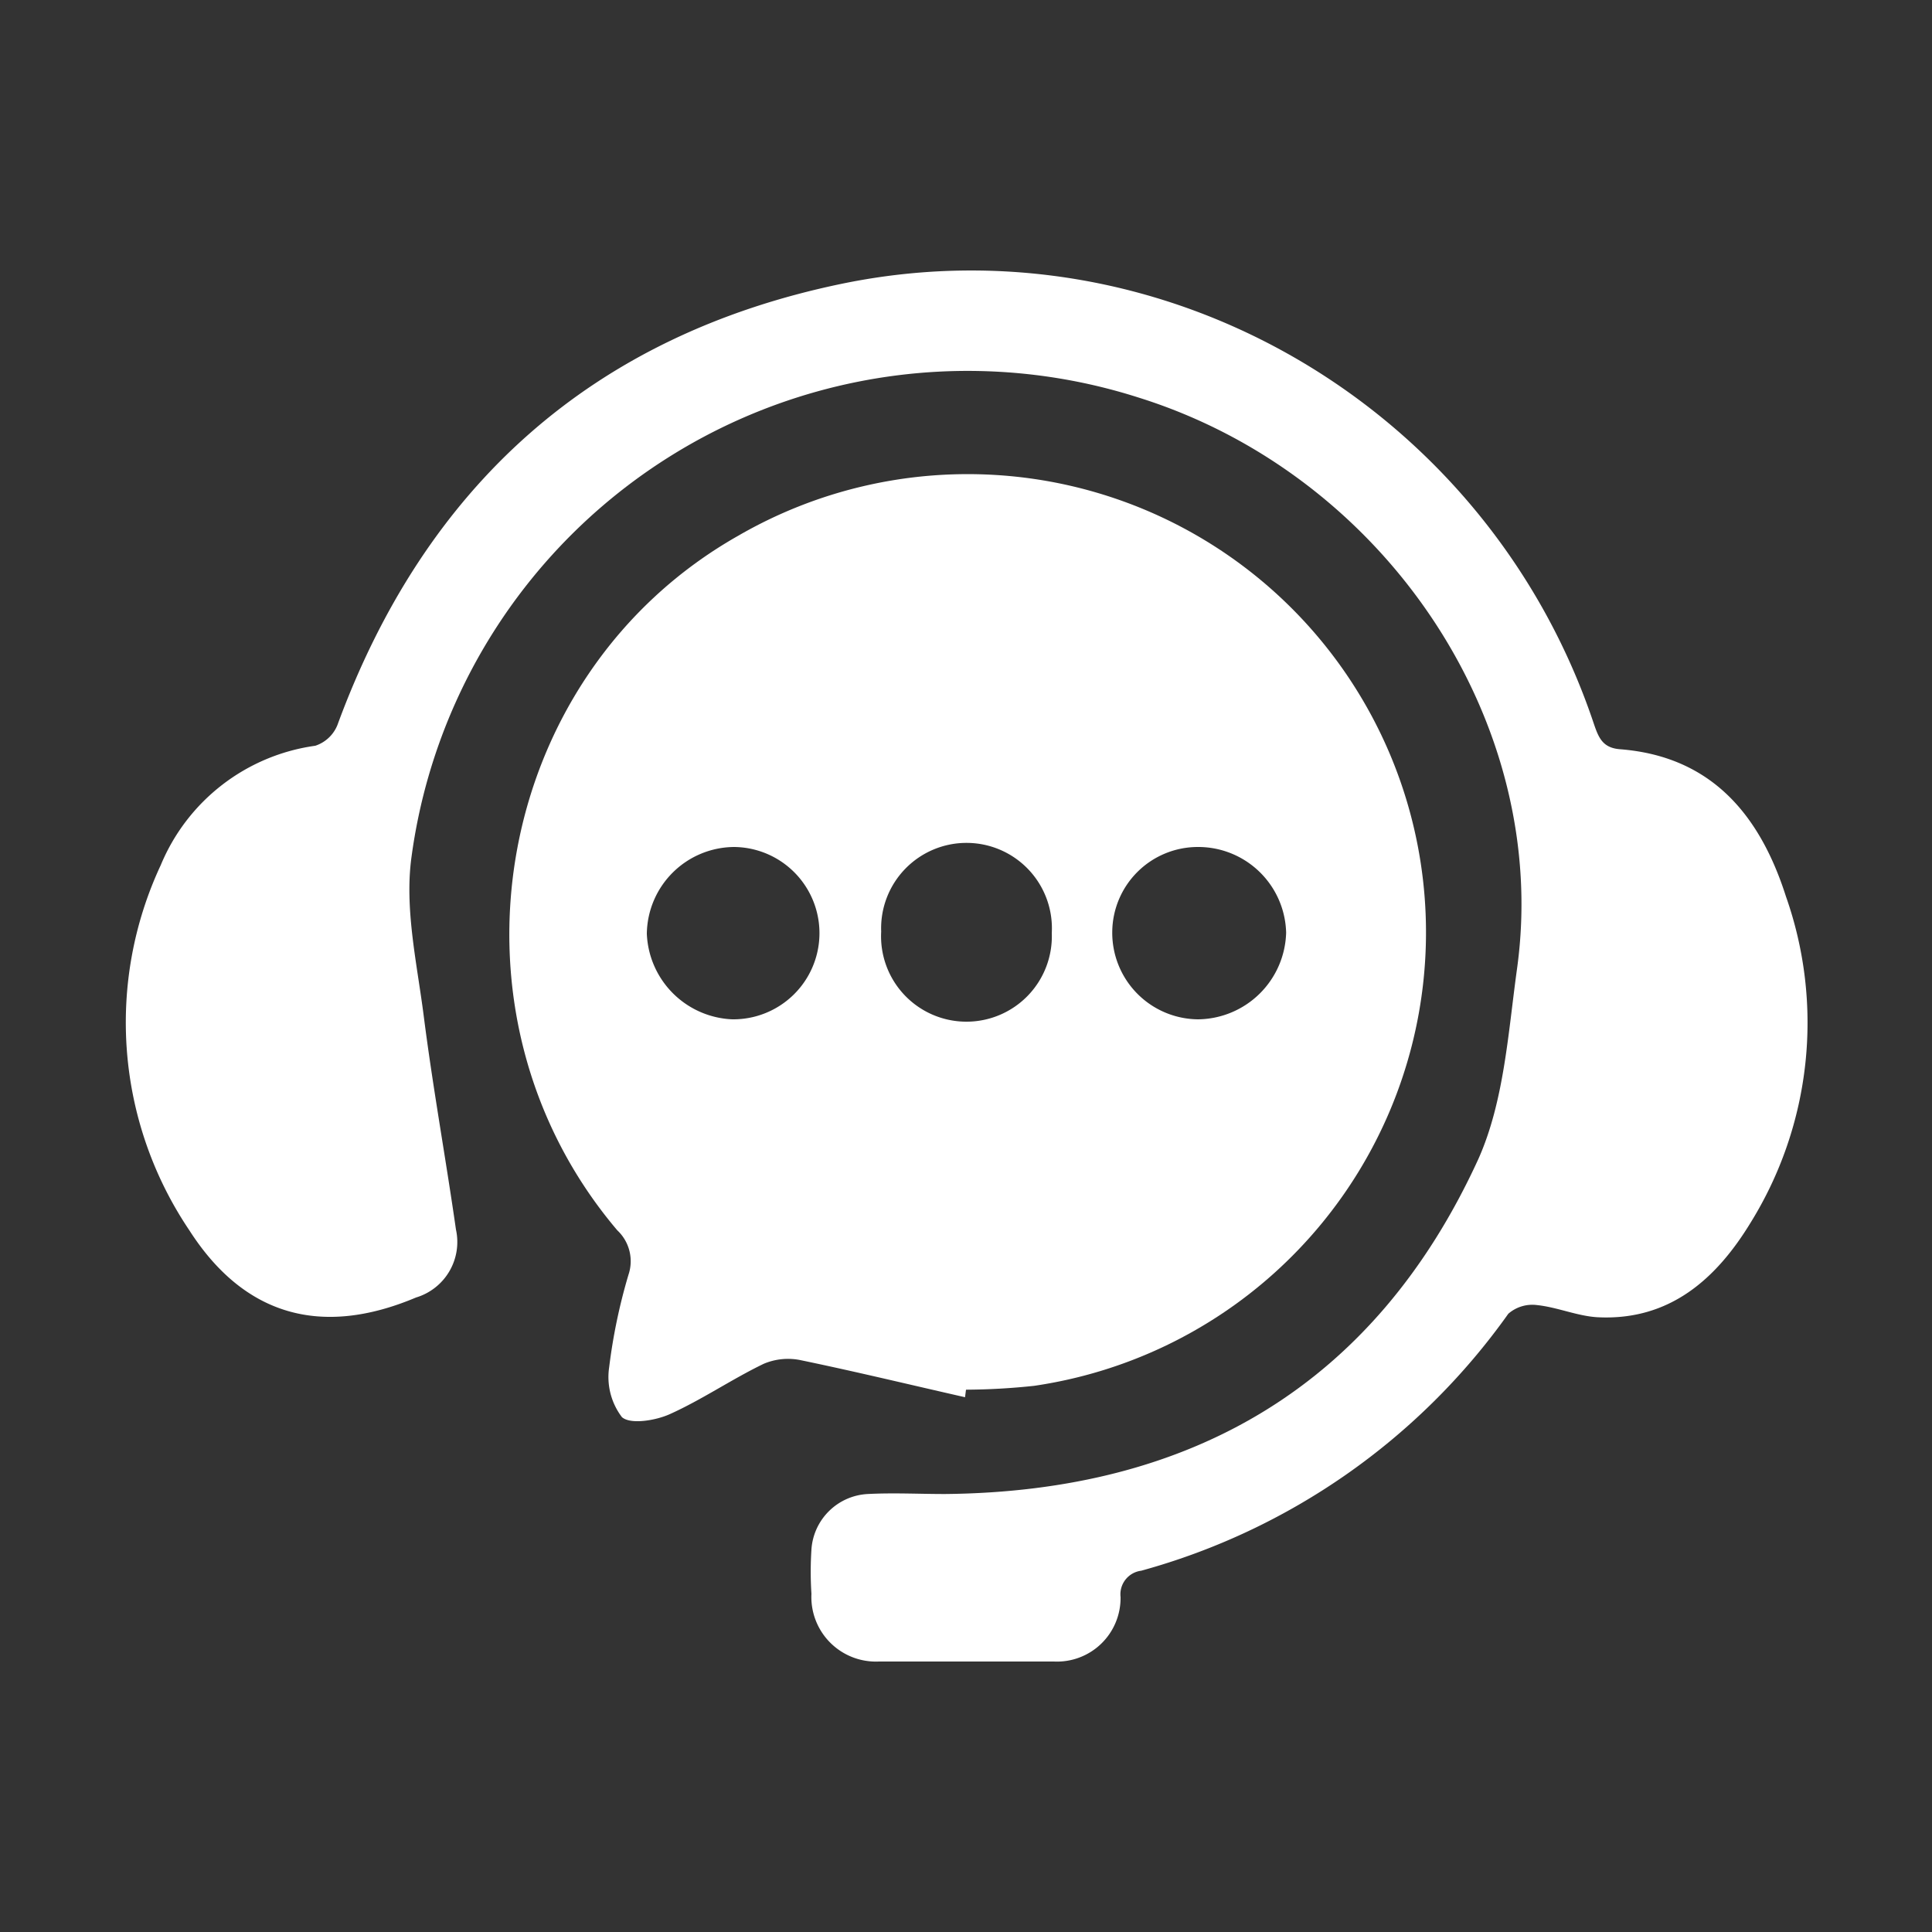 <svg id="_1_ST" data-name="1 ST" xmlns="http://www.w3.org/2000/svg" viewBox="0 0 100 100"><rect x="0" y="0" width="100" height="100" fill="#333333" stroke="none"/><defs><style>.cls-1{fill:#fff;}</style></defs><path class="cls-1" d="M50,71.93a34.48,34.48,0,0,0,3.53-.2,23.72,23.72,0,1,0-15.32-44c-12.74,7.21-15.8,24.7-6.26,35.95a2.19,2.19,0,0,1,.58,2.3,29.23,29.23,0,0,0-1,4.79,3.43,3.43,0,0,0,.66,2.58c.44.39,1.73.18,2.47-.15,1.67-.75,3.21-1.81,4.87-2.61a3.23,3.23,0,0,1,1.95-.18c2.84.59,5.65,1.27,8.47,1.91ZM62,43.84a4.55,4.55,0,0,1,4.57,4.43A4.61,4.61,0,0,1,62,52.76a4.48,4.48,0,0,1-4.43-4.52A4.43,4.43,0,0,1,62,43.84ZM37.9,52.76a4.62,4.62,0,0,1-4.42-4.43A4.55,4.55,0,0,1,38,43.84a4.46,4.46,0,1,1-.09,8.92Zm7.71-4.54a4.42,4.42,0,1,1,8.83.07,4.42,4.42,0,1,1-8.83-.07Z"/><path class="cls-1" d="M92.44,46.4c-1.33-4.17-3.82-7.25-8.59-7.62-.9-.07-1.11-.6-1.36-1.34C77,21.1,60.26,11.23,43.56,14.69,30.64,17.37,22,25.16,17.46,37.54a1.86,1.86,0,0,1-1.14,1.06,10.17,10.17,0,0,0-8,6.18,19.24,19.24,0,0,0,1.48,18.9c2.86,4.46,6.87,5.53,11.73,3.48a3,3,0,0,0,2.07-3.52c-.53-3.7-1.2-7.37-1.67-11.07-.35-2.73-1-5.55-.63-8.22A29.05,29.05,0,0,1,58.94,20.58c12.78,4,21.35,16.86,19.58,29.57-.46,3.32-.67,6.86-2,9.84C71.16,71.7,61.67,77.21,48.91,77.33c-1.34,0-2.67-.07-4,0A3.08,3.08,0,0,0,42,80.2a17.66,17.66,0,0,0,0,2.3A3.34,3.34,0,0,0,45.49,86Q50,86,54.55,86A3.29,3.29,0,0,0,58,82.66a1.23,1.23,0,0,1,1.07-1.36A34.53,34.53,0,0,0,78.07,68a1.89,1.89,0,0,1,1.48-.45c1.06.11,2.09.57,3.14.63,3.74.19,6.16-2,7.93-4.91A19.65,19.65,0,0,0,92.44,46.4Z"/></svg>